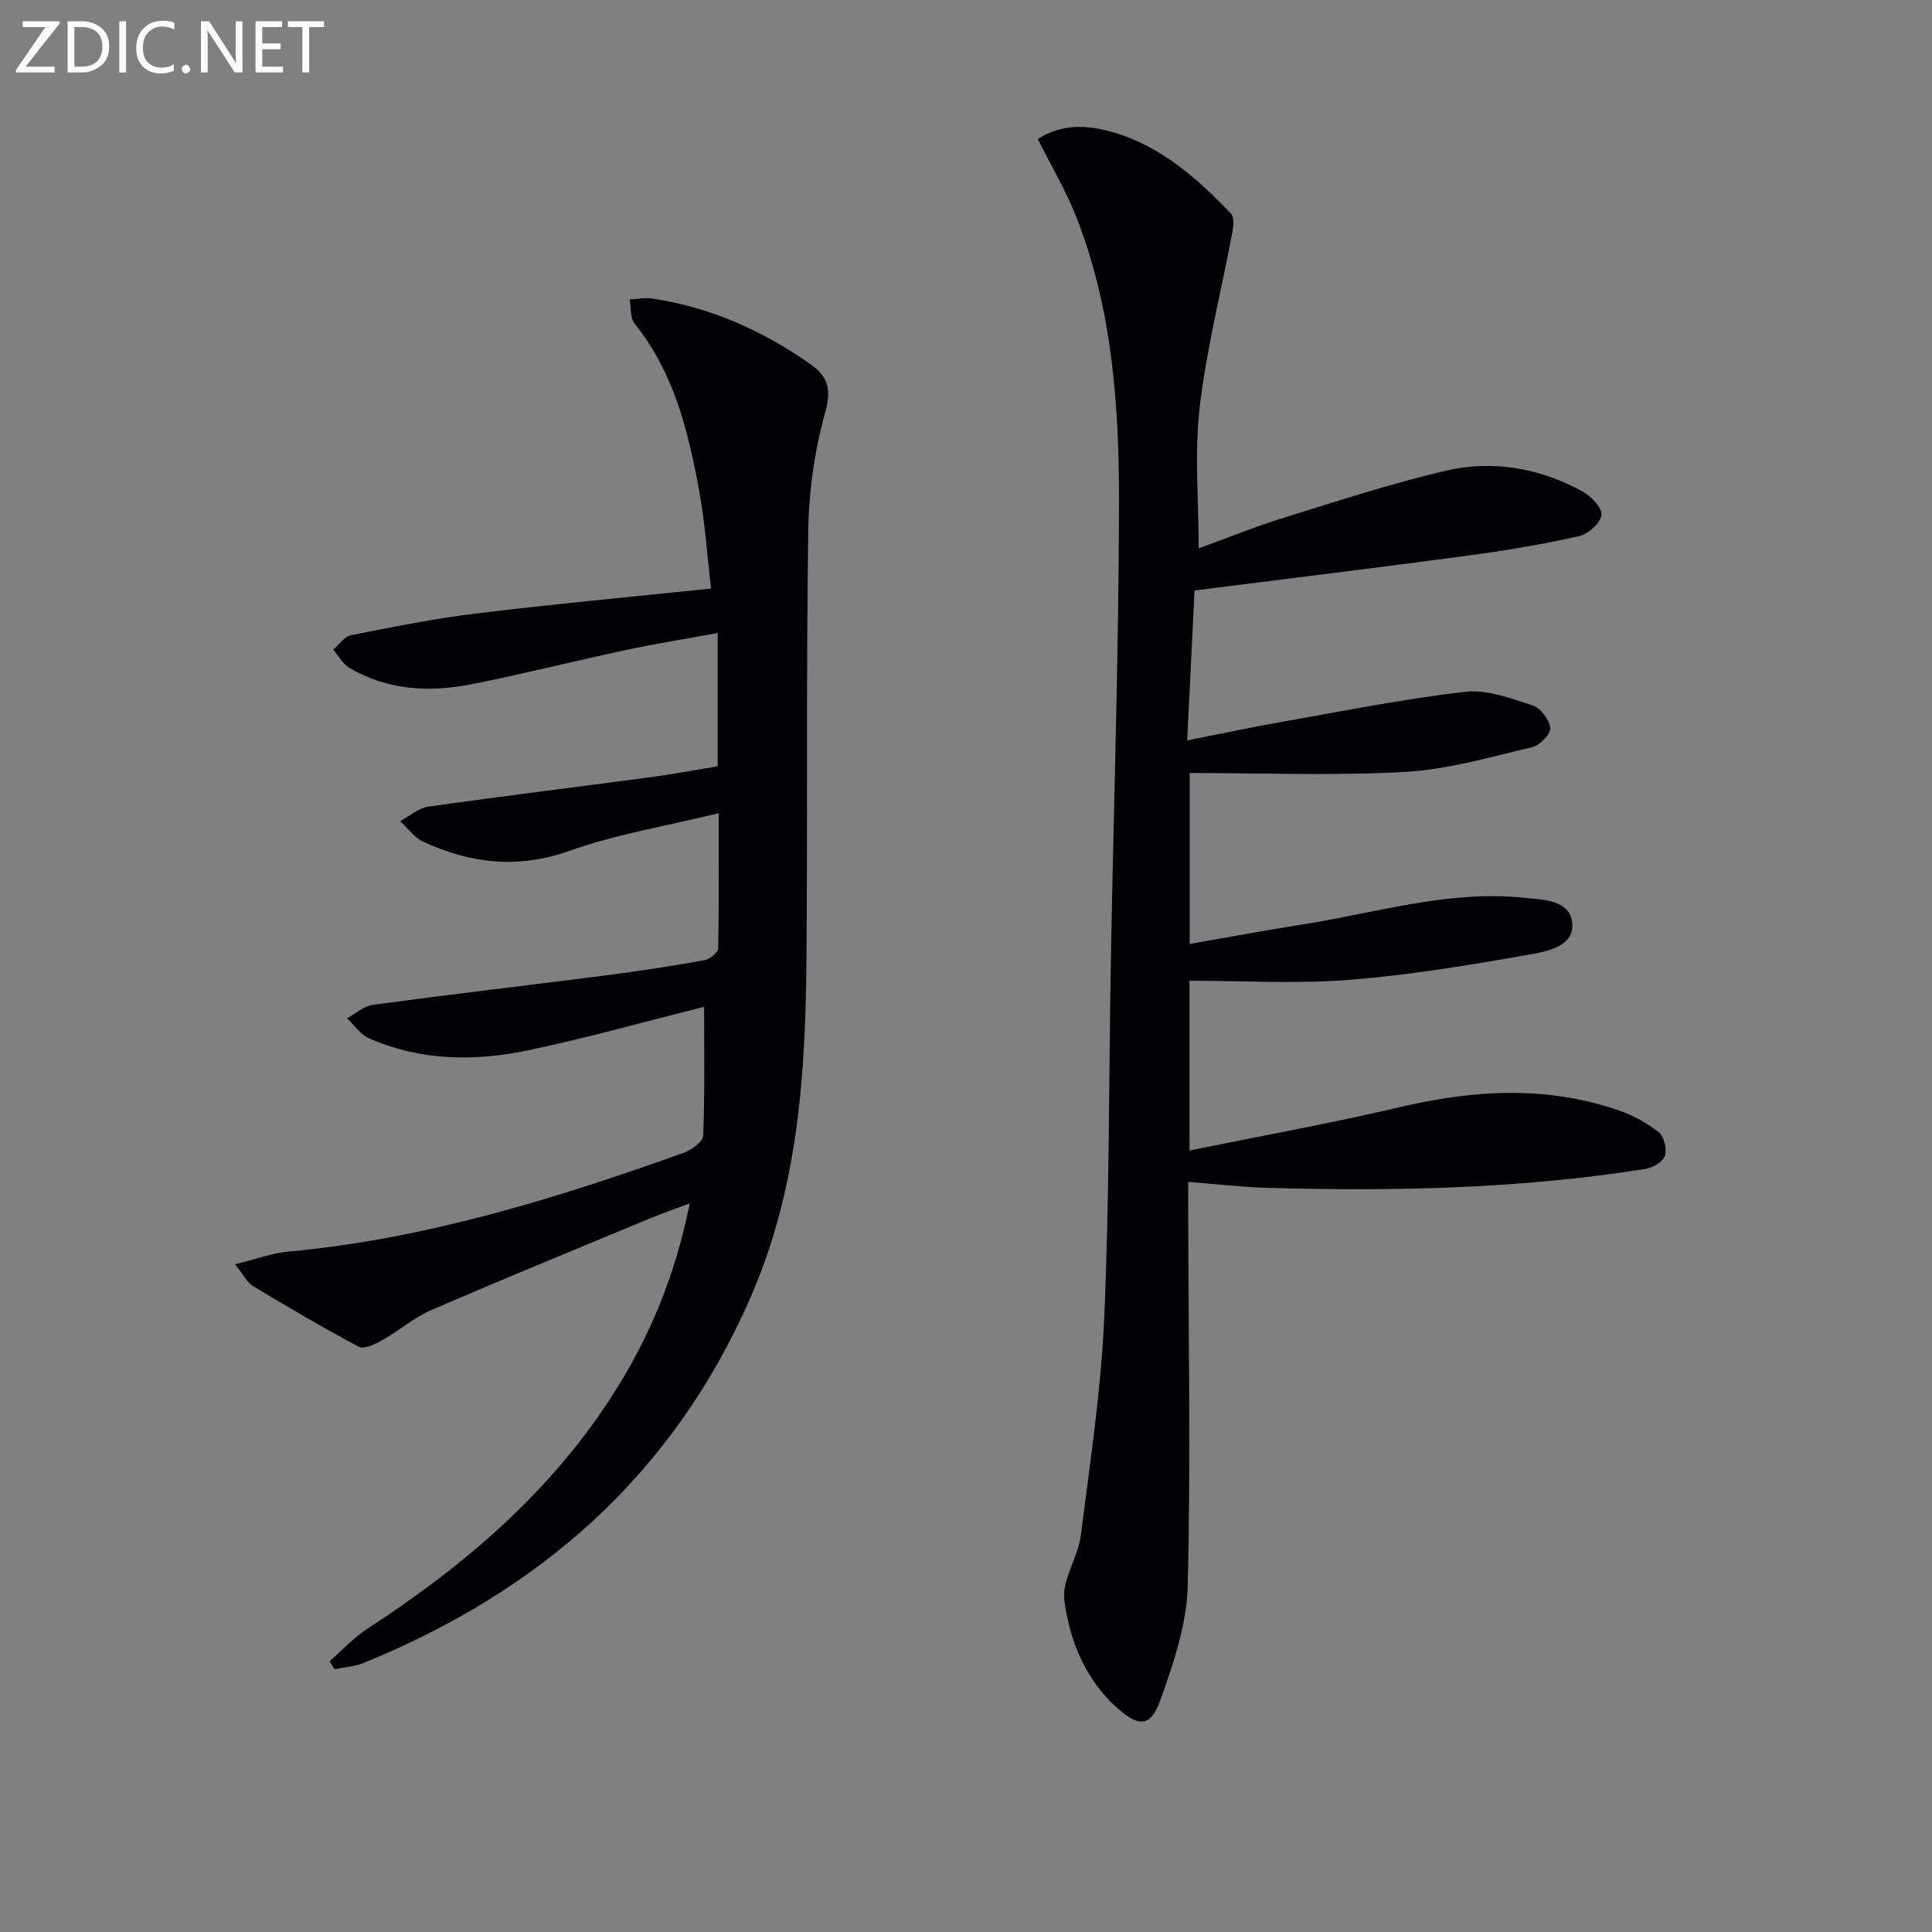 <svg enable-background="new 0 0 400 400" viewBox="0 0 400 400" xmlns="http://www.w3.org/2000/svg"><rect x="0" y="0" width="400" height="400" fill="#808080" stroke="none"/><path d="m214.86 28.78c5.25-3.31 10.51-2.88 15.65-1.38 9.92 2.91 17.41 9.57 24.36 16.84.7.73.5 2.64.26 3.92-2.26 12.03-5.32 23.97-6.74 36.09-1.11 9.5-.22 19.23-.22 29.29 5.53-2.01 11.46-4.43 17.55-6.32 11.07-3.45 22.14-7.06 33.41-9.72 9.83-2.33 19.57-.65 28.49 4.24 1.79.98 4.12 3.41 3.94 4.89-.21 1.68-2.76 3.96-4.65 4.38-7.59 1.69-15.28 2.99-23 4.02-18.59 2.5-37.2 4.76-56.59 7.22-.46 9.33-.97 19.7-1.53 31.04 7.04-1.38 13.42-2.75 19.83-3.88 12.56-2.21 25.1-4.73 37.75-6.18 4.51-.52 9.45 1.37 13.97 2.83 1.63.53 3.46 2.98 3.62 4.69.12 1.24-2.18 3.58-3.75 3.95-8.69 2.03-17.43 4.61-26.26 5.11-14.73.83-29.54.23-44.64.23v35.4c7.78-1.35 15.5-2.81 23.26-4.02 15.21-2.38 30.14-7.15 45.82-5.56 4.07.41 9.63.4 10.13 5.25.49 4.72-5.12 5.87-8.73 6.5-12.42 2.18-24.9 4.27-37.45 5.26-10.88.86-21.87.18-33.07.18v35.15c14.66-2.99 29.11-5.58 43.38-8.94 15.35-3.61 30.52-4.58 45.62.68 2.92 1.02 5.78 2.59 8.18 4.51 1.1.88 1.71 3.47 1.25 4.86-.41 1.24-2.51 2.46-4.02 2.7-25.9 4.11-51.99 4.67-78.14 3.92-5.29-.15-10.57-.77-16.54-1.23v5.77c.05 25.99.55 51.99-.1 77.97-.2 7.9-2.94 15.94-5.65 23.52-2.01 5.62-4.45 5.66-8.92 1.68-6.67-5.95-9.87-13.97-10.97-22.36-.55-4.21 2.82-8.78 3.4-13.32 1.94-15.15 4.22-30.32 4.88-45.54 1.07-24.78.92-49.61 1.37-74.42.56-31.29 1.62-62.58 1.67-93.86.03-20.12-1.38-40.27-8.88-59.32-2.11-5.36-5.11-10.38-7.94-16.04z" fill="#010106"/><path d="m148.8 168.36c-10.81 2.65-21.18 4.33-30.9 7.8-10.69 3.81-20.49 2.61-30.28-1.89-1.85-.85-3.19-2.82-4.77-4.27 1.95-1.03 3.8-2.7 5.86-2.99 15.28-2.18 30.61-4.05 45.92-6.09 4.59-.61 9.14-1.48 13.96-2.26 0-8.98 0-17.92 0-27.6-6.49 1.19-12.78 2.19-19 3.52-10.7 2.28-21.32 4.98-32.05 7.1-8.67 1.71-17.27 1.22-25.15-3.36-1.4-.81-2.28-2.52-3.4-3.81 1.22-1.04 2.31-2.73 3.68-3 8.61-1.7 17.24-3.44 25.94-4.5 15.81-1.93 31.68-3.39 48.61-5.16-.78-6.54-1.24-13.75-2.56-20.8-2.27-12.12-5.21-24.05-13.25-34.02-.96-1.18-.73-3.32-1.05-5.02 1.52-.09 3.08-.44 4.55-.22 12.07 1.79 22.91 6.6 32.85 13.59 3.74 2.63 4.42 5.25 3.07 10.09-2.2 7.88-3.37 16.27-3.49 24.46-.44 29.81-.11 59.63-.38 89.45-.21 23.66-1.85 47.01-11.58 69.26-16.05 36.73-43.64 60.83-80.14 75.67-1.86.76-3.98.87-5.98 1.28-.34-.55-.68-1.09-1.02-1.64 2.6-2.27 4.98-4.89 7.84-6.75 20.3-13.2 38.38-28.65 51.41-49.41 7.32-11.66 12.42-24.19 15.31-38.64-3.05 1.15-5.57 2.01-8.02 3.02-15.19 6.31-30.42 12.55-45.52 19.08-3.58 1.55-6.63 4.26-10.07 6.19-1.48.83-3.81 1.97-4.92 1.38-7.45-3.94-14.71-8.24-21.93-12.58-1.17-.7-1.85-2.21-3.68-4.49 4.32-1.05 7.64-2.3 11.05-2.62 28.35-2.61 55.26-10.95 81.87-20.46 1.62-.58 3.96-2.31 4.01-3.58.35-8.76.19-17.54.19-26.64-11.6 2.9-23.85 6.35-36.28 8.97-11.18 2.35-22.46 2.28-33.18-2.5-1.75-.78-2.99-2.71-4.47-4.1 1.79-.96 3.5-2.54 5.39-2.79 16.13-2.17 32.29-4.05 48.44-6.12 6.75-.87 13.48-1.91 20.18-3.11 1.1-.2 2.81-1.6 2.83-2.47.19-8.97.11-17.94.11-27.97z" fill="#010106"/><g fill="#fafbfa"><path d="m12.4 4.8-7.1 9h6v1.2h-8v-.5l6.1-8.9h-4.7v-1.2h7.6v.4z"/><path d="m14 14v-9.6h3c1.6 0 2.9.5 4 1.4s1.6 2.2 1.6 3.8-.5 3-1.6 3.9-2.4 1.5-4 1.5h-3zm1.4-8.4v8.2h1.6c1.3 0 2.4-.4 3.1-1.1s1.1-1.8 1.1-3.1-.4-2.3-1.2-3-1.8-1-3.1-1z"/><path d="m26.1 4.4v10.6h-1.4v-10.6z"/><path d="m36.1 14.6c-.8.4-1.8.6-2.9.6-1.5 0-2.7-.5-3.6-1.4s-1.4-2.2-1.4-3.8c0-1.7.5-3.1 1.5-4.1s2.3-1.6 3.9-1.6c1 0 1.8.1 2.5.4v1.4c-.8-.4-1.6-.6-2.5-.6-1.2 0-2.1.4-2.9 1.2s-1.1 1.8-1.1 3.2c0 1.3.3 2.3 1 3s1.6 1.1 2.7 1.1c1 0 2-.2 2.7-.7v1.3z"/><path d="m37.6 14.3c0-.2.1-.5.3-.6s.4-.3.6-.3c.3 0 .5.1.6.3s.3.4.3.6-.1.4-.3.6-.4.3-.6.3c-.3 0-.5-.1-.6-.3s-.3-.4-.3-.6z"/><path d="m50.2 15h-1.6l-5.3-8.2c-.2-.2-.3-.5-.4-.7 0 .2.1.7.1 1.5v7.4h-1.4v-10.6h1.7l5.2 8.1c.2.4.4.6.4.7 0-.3-.1-.8-.1-1.5v-7.3h1.4z"/><path d="m58.6 15h-5.7v-10.6h5.5v1.2h-4.1v3.4h3.8v1.2h-3.8v3.6h4.3z"/><path d="m67.1 5.6h-3.1v9.4h-1.4v-9.4h-3v-1.2h7.5z"/></g></svg>
